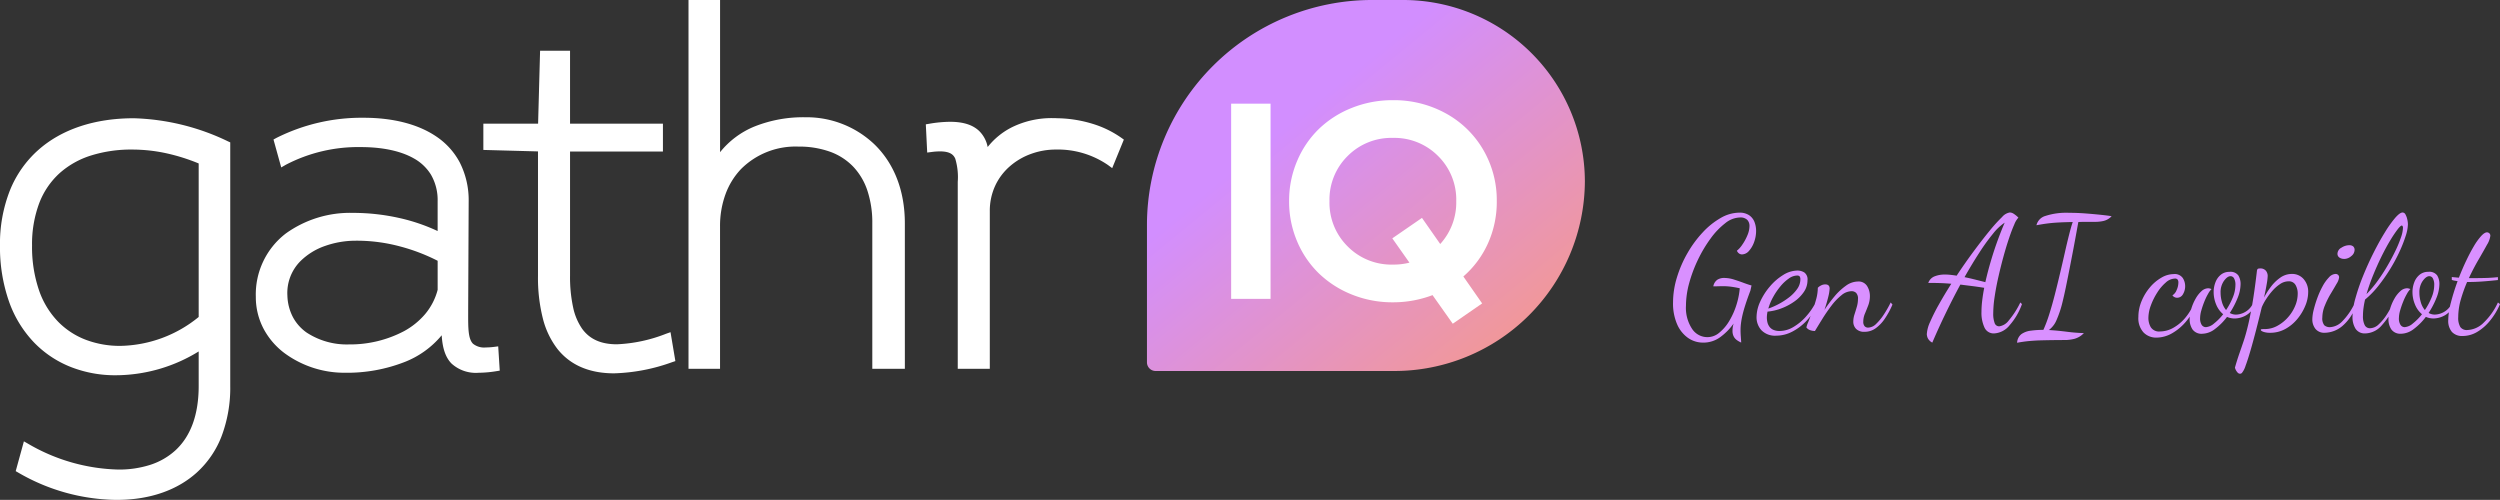 <svg id="Group_302777" data-name="Group 302777" xmlns="http://www.w3.org/2000/svg" xmlns:xlink="http://www.w3.org/1999/xlink" width="457.552" height="91.491" viewBox="0 0 457.552 91.491">
  <rect x="0" y="0" width="457.552" height="91.491" fill="#333333" stroke="none"/>
  <defs>
    <linearGradient id="linear-gradient" x1="0.31" y1="0.347" x2="1.082" y2="1.147" gradientUnits="objectBoundingBox">
      <stop offset="0" stop-color="#d28eff"/>
      <stop offset="1" stop-color="#ff9c6b"/>
    </linearGradient>
  </defs>
  <g id="Group_301395" data-name="Group 301395" transform="translate(0 0)">
    <path id="Path_324967" data-name="Path 324967" d="M-97.1-18.685c0,11.633-7,16.052-15.456,16.052a34.95,34.95,0,0,1-16.82-4.779l-1.091,3.968a35.488,35.488,0,0,0,17.911,4.87c10.637-.09,19.729-6.042,19.729-20.109v-44.1a41.7,41.7,0,0,0-16.911-4.148c-13.728,0-23.729,7.575-23.729,22.544,0,15.6,9.637,23.266,21,23A28.648,28.648,0,0,0-97.1-26.35Zm0-12.264a24.1,24.1,0,0,1-15.092,5.681c-9.092,0-16.911-5.861-16.911-19.118,0-12.354,7.728-18.306,19.093-18.306A32.728,32.728,0,0,1-97.1-59.9Zm44.458.541c-.273,6.853,1.637,9.469,9.092,8.3l-.182-2.976c-5.819.721-5.546-2.254-5.546-7.485l.091-19.839c0-10.821-9-14.609-18.456-14.609a33.872,33.872,0,0,0-15.638,3.607l1,3.607a29.287,29.287,0,0,1,14.092-3.337c7,0,14.819,2.164,14.819,10.641v6.673a35.612,35.612,0,0,0-16.274-3.787c-8.819,0-17,4.779-17,14.609,0,8.3,7.91,13.166,15.547,13.166C-63.821-21.841-56.093-24.1-52.638-30.408Zm-.727-5.771c-1.909,7.485-9.91,10.641-17,10.641-6.091,0-11.728-2.976-12-9.649C-82.64-42.4-75.64-46.008-69.094-46.008a33.631,33.631,0,0,1,15.729,3.968Zm22.729-43.1h-4L-35-65.938H-45V-62.6l10,.271v23.536c0,15.781,8.637,20.109,23.547,15.06l-.636-3.787c-12.183,4.329-18.547,1.894-18.547-11.362V-62.33h17v-3.607h-17ZM30.642-22.562V-48.443c0-12.174-8.364-18.667-17.456-18.667-5.819,0-12.728,1.623-16.365,8.116V-88.572H-7.452v66.01h4.273V-47.9c0-8.837,5.728-15.33,15.092-15.33,9.092,0,14.274,5.411,14.274,14.789v25.881ZM46.007-60.256c0-5.05-3-6.853-10-5.681l.182,3.7c5.546-.721,5.637,1.984,5.637,6.222v33.456h4.364V-50.7c0-7.395,6.273-11.994,12.819-11.994a16.941,16.941,0,0,1,10,2.976L70.555-63.5A20.247,20.247,0,0,0,59.372-66.93C54.28-67.2,48.916-65.4,46.007-60.256Z" transform="translate(134.214 89.318)" fill="#fff"/>
    <path id="Path_291593_-_Outline" data-name="Path 291593 - Outline" d="M-113.246,1.919a36.454,36.454,0,0,1-17.843-4.974l-.5-.288,1.5-5.454.845.485A34.271,34.271,0,0,0-112.8-3.633a18.727,18.727,0,0,0,5.749-.836A12.533,12.533,0,0,0-102.411-7.1C-99.548-9.71-98.1-13.693-98.1-18.94v-6.311A29.079,29.079,0,0,1-112.7-20.9c-.2,0-.394.007-.593.007a22.17,22.17,0,0,1-8.155-1.49,19.078,19.078,0,0,1-6.764-4.489,20.833,20.833,0,0,1-4.581-7.452,30.141,30.141,0,0,1-1.673-10.316,26.631,26.631,0,0,1,1.832-10.118,19.731,19.731,0,0,1,5.133-7.321c4.286-3.827,10.343-5.85,17.516-5.85h.011a42.262,42.262,0,0,1,17.212,4.216l.439.2V-18.94A25.033,25.033,0,0,1-93.96-9.6a17.42,17.42,0,0,1-4.481,6.507c-3.568,3.226-8.53,4.958-14.349,5.008C-112.941,1.917-113.094,1.919-113.246,1.919Zm-16.588-5.979A34.816,34.816,0,0,0-113.246.428c.144,0,.29,0,.433,0h.005c5.446-.046,10.063-1.643,13.354-4.619a15.943,15.943,0,0,0,4.1-5.957,23.569,23.569,0,0,0,1.533-8.789V-62.556a40.45,40.45,0,0,0-16.165-3.883c-6.793,0-12.5,1.892-16.5,5.467a18.253,18.253,0,0,0-4.746,6.774,25.165,25.165,0,0,0-1.722,9.557,28.671,28.671,0,0,0,1.584,9.81,19.353,19.353,0,0,0,4.251,6.925,17.584,17.584,0,0,0,6.235,4.137,20.665,20.665,0,0,0,7.6,1.385c.188,0,.372,0,.562-.007h0a27.962,27.962,0,0,0,14.964-4.836l1.166-.764v9.051a21.419,21.419,0,0,1-1.275,7.681A13.64,13.64,0,0,1-101.394-6a14.026,14.026,0,0,1-5.192,2.951,20.233,20.233,0,0,1-6.215.909,31.808,31.808,0,0,1-8.755-1.3,38.072,38.072,0,0,1-7.593-3.1ZM-22.075-21.244c-4.521,0-8-1.5-10.351-4.445a15.2,15.2,0,0,1-2.681-5.589A30.384,30.384,0,0,1-36-39.049V-61.86l-10-.271v-4.807H-35.98l.364-13.346h5.483v13.346h17v5.1h-17v22.7a26.259,26.259,0,0,0,.572,5.862A10.765,10.765,0,0,0-27.92-29.4c1.382,1.912,3.461,2.841,6.358,2.841a27.7,27.7,0,0,0,8.971-1.917l.847-.3.889,5.291-.6.2A33.86,33.86,0,0,1-22.075-21.244ZM-44.5-63.581l10,.271v24.261c0,5.542,1.094,9.727,3.251,12.437A9.647,9.647,0,0,0-27.41-23.7a13.693,13.693,0,0,0,5.335.968,31.531,31.531,0,0,0,9.527-1.76l-.384-2.287a27.658,27.658,0,0,1-8.63,1.711,10.68,10.68,0,0,1-4.36-.831,7.9,7.9,0,0,1-3.219-2.632c-1.679-2.323-2.5-5.792-2.5-10.605V-63.33h17v-2.117h-17V-78.793h-2.518l-.364,13.346H-44.5ZM-71.343-21.35a18.5,18.5,0,0,1-11.1-3.628A13.52,13.52,0,0,1-86.2-29.357a12.464,12.464,0,0,1-1.442-5.9,14.048,14.048,0,0,1,5.484-11.579,20.144,20.144,0,0,1,12.269-3.775,38.745,38.745,0,0,1,8.473.931,33.91,33.91,0,0,1,7.049,2.394v-5.466a9.261,9.261,0,0,0-1.224-4.856,8.54,8.54,0,0,0-3.181-3c-1.648-.932-4.663-2.044-9.663-2.044a28.611,28.611,0,0,0-13.713,3.234l-.845.49-1.416-5.108.516-.284a34.733,34.733,0,0,1,16-3.7c5.337,0,9.9,1.167,13.194,3.374a13.114,13.114,0,0,1,4.373,4.786,15.245,15.245,0,0,1,1.64,7.194l-.091,19.842c0,.226,0,.451,0,.671-.006,2.57-.011,4.6.885,5.491a3.242,3.242,0,0,0,2.348.681,12.109,12.109,0,0,0,1.469-.1l.795-.1L-43-21.736l-.674.106a20.453,20.453,0,0,1-3.169.28,6.6,6.6,0,0,1-4.991-1.695c-1.068-1.1-1.645-2.739-1.789-5.165a16.641,16.641,0,0,1-6.768,4.886A29,29,0,0,1-71.343-21.35Zm1.455-27.775a18.636,18.636,0,0,0-11.347,3.462,12.269,12.269,0,0,0-3.563,4.3,13.643,13.643,0,0,0-1.34,6.1,11,11,0,0,0,1.269,5.21,12.037,12.037,0,0,0,3.35,3.895,16.964,16.964,0,0,0,10.177,3.316A27.488,27.488,0,0,0-60.972-24.7a14.374,14.374,0,0,0,7.425-6.318l1.411.385c-.136,3.407.291,5.429,1.383,6.555a5.215,5.215,0,0,0,3.907,1.237,17.648,17.648,0,0,0,2.259-.164l-.093-1.518c-.3.022-.59.033-.859.033a4.616,4.616,0,0,1-3.412-1.119,4.621,4.621,0,0,1-1.186-2.8,28.958,28.958,0,0,1-.138-3.751q0-.329,0-.671l.091-19.842c0-4.747-1.8-8.362-5.352-10.741-3.045-2.04-7.317-3.119-12.353-3.119a33.709,33.709,0,0,0-14.754,3.237l.589,2.123a25.561,25.561,0,0,1,5.891-2.1,34.615,34.615,0,0,1,7.729-.876c2.941,0,7.135.389,10.407,2.24A10.016,10.016,0,0,1-54.3-58.378a10.714,10.714,0,0,1,1.438,5.622v7.909l-1.1-.576a31.832,31.832,0,0,0-7.782-2.807A37.228,37.228,0,0,0-69.888-49.125ZM46.691-22.072H40.825v-34.2a11.773,11.773,0,0,0-.461-4.277c-.3-.651-.866-1.316-2.8-1.316a11.973,11.973,0,0,0-1.522.11l-.808.105-.254-5.166.658-.11a23.242,23.242,0,0,1,3.775-.355c2.414,0,4.164.556,5.351,1.7A5.544,5.544,0,0,1,46.3-62.663a13.228,13.228,0,0,1,4.538-3.668,16.469,16.469,0,0,1,7.3-1.625c.333,0,.672.009,1.008.027a23.023,23.023,0,0,1,6.3,1,18.484,18.484,0,0,1,5.3,2.564l.48.342L69.092-58.8l-.78-.574A16.185,16.185,0,0,0,58.759-62.2a13.189,13.189,0,0,0-4.507.789,12.181,12.181,0,0,0-3.862,2.25,10.664,10.664,0,0,0-2.686,3.53,10.923,10.923,0,0,0-1.012,4.679Zm-4.364-1.491h2.861v-27.39a12.393,12.393,0,0,1,1.153-5.308A12.146,12.146,0,0,1,49.4-60.283a13.68,13.68,0,0,1,4.337-2.529,14.7,14.7,0,0,1,5.022-.879,18.145,18.145,0,0,1,9.655,2.581l.968-2.373A17.32,17.32,0,0,0,65-65.5a21.509,21.509,0,0,0-5.9-.936h-.024c-.313-.017-.629-.025-.94-.025A14.952,14.952,0,0,0,51.513-65a11.822,11.822,0,0,0-5.1,4.853l-1.407,2.485v-2.85a5.308,5.308,0,0,0-1.295-4c-.893-.86-2.3-1.278-4.3-1.278a20.293,20.293,0,0,0-2.867.231l.11,2.241c.32-.025.624-.038.908-.038,2.131,0,3.5.716,4.172,2.188.555,1.208.6,2.723.6,4.9ZM31.145-22.072H25.187V-48.7a18.569,18.569,0,0,0-.912-6.027,11.717,11.717,0,0,0-2.608-4.37,11.132,11.132,0,0,0-4.2-2.7,16.7,16.7,0,0,0-5.8-.945A14.09,14.09,0,0,0,1.152-58.624a13.254,13.254,0,0,0-2.833,4.6,16.9,16.9,0,0,0-1,5.867v26.085H-8.452v-67.5h5.776v27.856a15.624,15.624,0,0,1,6.321-4.713,24.03,24.03,0,0,1,9.293-1.682A17.979,17.979,0,0,1,25.6-63.128c3.627,3.534,5.543,8.524,5.543,14.43ZM26.69-23.562h2.952V-48.7c0-5.5-1.761-10.12-5.094-13.367a16.48,16.48,0,0,0-11.611-4.554,22.536,22.536,0,0,0-8.709,1.565,14,14,0,0,0-7,6.168l-1.408,2.514V-88.081h-2.77v64.519h2.77V-48.157a18.37,18.37,0,0,1,1.087-6.38A14.732,14.732,0,0,1,.061-59.648a14.2,14.2,0,0,1,5.012-3.377,17.565,17.565,0,0,1,6.592-1.207,18.2,18.2,0,0,1,6.329,1.039,12.623,12.623,0,0,1,4.761,3.069A13.191,13.191,0,0,1,25.7-55.206,20.036,20.036,0,0,1,26.69-48.7Zm-139.127-1.215a19.091,19.091,0,0,1-6.744-1.171,15.635,15.635,0,0,1-5.657-3.639,16.953,16.953,0,0,1-3.853-6.22A25.926,25.926,0,0,1-130.1-44.64a22.782,22.782,0,0,1,1.436-8.343,15.753,15.753,0,0,1,4.093-5.994,17.175,17.175,0,0,1,6.3-3.555,26.076,26.076,0,0,1,8.011-1.16,31.029,31.029,0,0,1,6.512.7,37.2,37.2,0,0,1,6.694,2.151l.455.194v29.793l-.278.224A24.827,24.827,0,0,1-112.437-24.777Zm2.182-37.423a24.572,24.572,0,0,0-7.545,1.086,15.683,15.683,0,0,0-5.757,3.239,14.278,14.278,0,0,0-3.706,5.434,21.318,21.318,0,0,0-1.334,7.8,24.462,24.462,0,0,0,1.319,8.327,15.477,15.477,0,0,0,3.511,5.68,14.142,14.142,0,0,0,5.117,3.29,17.586,17.586,0,0,0,6.211,1.075A23.235,23.235,0,0,0-98.1-31.561V-59.656a35.37,35.37,0,0,0-5.965-1.874A29.512,29.512,0,0,0-110.255-62.2Zm39.64,37.153a17.341,17.341,0,0,1-4.608-.6,12.631,12.631,0,0,1-4.014-1.866,9.84,9.84,0,0,1-4.13-7.9,10.152,10.152,0,0,1,.675-4.138,9.831,9.831,0,0,1,2.116-3.245c2.561-2.637,6.757-4.212,11.227-4.214.146,0,.3,0,.443,0a31.7,31.7,0,0,1,8.017,1.09,35.642,35.642,0,0,1,7.632,2.971l.4.211v6.4l-.023.09A12.843,12.843,0,0,1-55.5-31.137a15.046,15.046,0,0,1-4.305,3.482A22.722,22.722,0,0,1-70.615-25.048Zm1.273-20.47a16.827,16.827,0,0,0-5.613.952,11.924,11.924,0,0,0-4.538,2.805,8.253,8.253,0,0,0-2.371,6.291,9.066,9.066,0,0,0,1.044,4,8.191,8.191,0,0,0,2.463,2.753,13.4,13.4,0,0,0,7.743,2.181,21.189,21.189,0,0,0,10.079-2.42,13.555,13.555,0,0,0,3.88-3.132,11.363,11.363,0,0,0,2.291-4.438v-5.318a34.286,34.286,0,0,0-6.909-2.635,30.621,30.621,0,0,0-7.632-1.041c-.141,0-.283,0-.422,0Z" transform="translate(134.463 89.572)" fill="#fff"/>
    <g id="Group_301394" data-name="Group 301394" transform="translate(209.918 0)">
      <path id="Path_324968" data-name="Path 324968" d="M41.375,0h5.353A33.283,33.283,0,0,1,80.147,33.146v.03A34.868,34.868,0,0,1,45.137,67.9H1.591A1.585,1.585,0,0,1,0,66.323V41.038A41.208,41.208,0,0,1,41.375,0Z" transform="translate(0)" fill="url(#linear-gradient)"/>
      <path id="Path_324969" data-name="Path 324969" d="M54.361-17.7V-53.433h7.215V-17.7Zm48.618-17.877a18.47,18.47,0,0,1-1.606,7.7A17.536,17.536,0,0,1,96.86-21.8L100.3-16.87l-5.379,3.717-3.7-5.234a20.318,20.318,0,0,1-7.266,1.315A19.8,19.8,0,0,1,76.44-18.5,18.6,18.6,0,0,1,70.4-22.383a17.761,17.761,0,0,1-3.977-5.879,18.552,18.552,0,0,1-1.453-7.32,18.552,18.552,0,0,1,1.453-7.32A17.762,17.762,0,0,1,70.4-48.781a18.432,18.432,0,0,1,6.042-3.869,19.951,19.951,0,0,1,7.52-1.416,19.653,19.653,0,0,1,9.687,2.415A17.765,17.765,0,0,1,100.493-45,18.264,18.264,0,0,1,102.978-35.582ZM83.96-23.976a11.794,11.794,0,0,0,3.034-.354l-3.136-4.45,5.43-3.742,3.34,4.779a11.262,11.262,0,0,0,2.932-7.839,11.2,11.2,0,0,0-3.327-8.268,11.256,11.256,0,0,0-8.273-3.312,11.256,11.256,0,0,0-8.273,3.312,11.2,11.2,0,0,0-3.327,8.268A11.237,11.237,0,0,0,75.688-27.3,11.233,11.233,0,0,0,83.96-23.976Z" transform="translate(-38.955 72.401)" fill="#fff"/>
    </g>
  </g>
  <path id="Path_325043" data-name="Path 325043" d="M6.046,6.534a4.78,4.78,0,0,1-2.789-.871A5.918,5.918,0,0,1,1.266,3.155,9.546,9.546,0,0,1,.528-.784a15.778,15.778,0,0,1,.708-4.6A21.286,21.286,0,0,1,3.169-9.844a20.411,20.411,0,0,1,2.789-3.792,13.917,13.917,0,0,1,3.29-2.641,6.9,6.9,0,0,1,3.408-.974,3.094,3.094,0,0,1,1.8.472,2.637,2.637,0,0,1,.974,1.225,4.447,4.447,0,0,1,.3,1.638,5.952,5.952,0,0,1-.354,2.021,4.814,4.814,0,0,1-.944,1.638,1.736,1.736,0,0,1-1.3.649.959.959,0,0,1-.487-.148,1.146,1.146,0,0,1-.428-.531,4.62,4.62,0,0,0,.959-1.062,8.921,8.921,0,0,0,.944-1.712,4.513,4.513,0,0,0,.4-1.741,1.613,1.613,0,0,0-.4-1.121,1.781,1.781,0,0,0-1.372-.443A4.437,4.437,0,0,0,10.1-15.332a13.487,13.487,0,0,0-2.656,2.759A24.065,24.065,0,0,0,5.131-8.722,24.96,24.96,0,0,0,3.494-4.385a15.911,15.911,0,0,0-.6,4.19A6.956,6.956,0,0,0,4.01,4.011a3.34,3.34,0,0,0,5.017.679,8.115,8.115,0,0,0,1.83-2.184A13.584,13.584,0,0,0,12.14-.4a13.957,13.957,0,0,0,.6-3.01,17.966,17.966,0,0,0-1.771-.31,11.783,11.783,0,0,0-1.269-.074q-.384,0-.811.015t-.989.015a1.882,1.882,0,0,1,.723-1.2A2.289,2.289,0,0,1,9.912-5.3a5.8,5.8,0,0,1,1.726.28q.9.28,1.756.6t1.5.5l-.207.944q-.561,1.475-.915,2.582t-.546,1.948a13.822,13.822,0,0,0-.266,1.49,10.534,10.534,0,0,0-.074,1.18q0,.59.044,1.151t.074,1.151a4.1,4.1,0,0,1-.841-.487,1.825,1.825,0,0,1-.561-.693,2.218,2.218,0,0,1-.192-.944,4.8,4.8,0,0,1,.044-.649,4.49,4.49,0,0,1,.162-.708A10.857,10.857,0,0,1,9.174,5.53,5.206,5.206,0,0,1,6.046,6.534ZM19.414,5.265a3.471,3.471,0,0,1-2.7-.989,3.483,3.483,0,0,1-.9-2.434,6.839,6.839,0,0,1,.664-2.8,11.617,11.617,0,0,1,1.771-2.774,10.176,10.176,0,0,1,2.434-2.11,5.013,5.013,0,0,1,2.626-.811,2.348,2.348,0,0,1,1.254.354,1.571,1.571,0,0,1,.575,1.446,3.717,3.717,0,0,1-.664,2.11A6.857,6.857,0,0,1,22.734-.991,10.414,10.414,0,0,1,20.373.263a9.719,9.719,0,0,1-2.553.6q-.059.3-.089.561a4.554,4.554,0,0,0-.03.5,3.884,3.884,0,0,0,.1.885,2.251,2.251,0,0,0,.369.811A1.762,1.762,0,0,0,18.9,4.2a2.76,2.76,0,0,0,1.136.207,4.93,4.93,0,0,0,2.508-.723,9.637,9.637,0,0,0,2.3-1.9,12.49,12.49,0,0,0,1.8-2.6L27-.548a11.015,11.015,0,0,1-2.021,3.069A9.619,9.619,0,0,1,22.32,4.542,6.384,6.384,0,0,1,19.414,5.265ZM17.968.307a12.982,12.982,0,0,0,1.8-.782A13.015,13.015,0,0,0,21.7-1.7a7.2,7.2,0,0,0,1.534-1.564,3.07,3.07,0,0,0,.6-1.8.9.9,0,0,0-.118-.5.57.57,0,0,0-.5-.177,2.7,2.7,0,0,0-1.5.546,7.654,7.654,0,0,0-1.534,1.431,12.56,12.56,0,0,0-1.328,1.948A9.753,9.753,0,0,0,17.968.307ZM35.585,4.557a2.068,2.068,0,0,1-1.549-.531,1.867,1.867,0,0,1-.516-1.357,4.186,4.186,0,0,1,.221-1.3q.221-.679.428-1.4a5.093,5.093,0,0,0,.207-1.4,1.507,1.507,0,0,0-.339-1.136,1.2,1.2,0,0,0-.841-.31,3,3,0,0,0-1.859.752,10.731,10.731,0,0,0-1.83,1.918Q28.621.957,27.853,2.2T26.5,4.409a2.516,2.516,0,0,1-.9-.162,1.416,1.416,0,0,1-.664-.487,4.32,4.32,0,0,1,.31-.915q.31-.767.723-1.889t.738-2.3A8.186,8.186,0,0,0,27.027-3.5a1.967,1.967,0,0,1,.561-.413,1.659,1.659,0,0,1,.8-.207q.8,0,.8.767a7.844,7.844,0,0,1-.266,1.579Q28.65-.666,28.237.543a27.565,27.565,0,0,1,1.785-2.4,11.091,11.091,0,0,1,2.11-1.992,3.855,3.855,0,0,1,2.243-.8,1.817,1.817,0,0,1,1.667.826,3.383,3.383,0,0,1,.516,1.83,4.767,4.767,0,0,1-.3,1.7q-.3.782-.6,1.5a3.678,3.678,0,0,0-.31,1.461,1.211,1.211,0,0,0,.251.871.86.86,0,0,0,.634.251A2.18,2.18,0,0,0,37.709,3.1,9.6,9.6,0,0,0,39.141,1.34,19.738,19.738,0,0,0,40.365-.814l.325.384A15,15,0,0,1,39.3,2.137a6.938,6.938,0,0,1-1.682,1.771A3.437,3.437,0,0,1,35.585,4.557ZM47.979,6.534a1.865,1.865,0,0,1-.826-.811A1.965,1.965,0,0,1,46.975,5a6.172,6.172,0,0,1,.6-2.243A34.173,34.173,0,0,1,49.2-.475q1.018-1.815,2.257-3.762-1.092-.089-1.859-.118t-1.328-.03H47.241a2.007,2.007,0,0,1,1.136-1.2,4.994,4.994,0,0,1,1.933-.339,9.353,9.353,0,0,1,1.033.059q.531.059,1.092.148,1.5-2.272,3.084-4.412t2.951-3.807a27.658,27.658,0,0,1,2.287-2.523,2.357,2.357,0,0,1,1.416-.826,1.39,1.39,0,0,1,.723.251,4.948,4.948,0,0,1,.841.693,3.832,3.832,0,0,0-.752,1.254q-.457,1.018-.974,2.553T60.992-9.165q-.5,1.83-.93,3.733t-.679,3.615a21.07,21.07,0,0,0-.251,3.01,4.8,4.8,0,0,0,.251,1.741.866.866,0,0,0,.841.62,2.625,2.625,0,0,0,1.741-1.062A15.534,15.534,0,0,0,64.09-.814l.3.3a11.832,11.832,0,0,1-2.257,3.866,3.9,3.9,0,0,1-2.848,1.5,1.835,1.835,0,0,1-1.756-1.077A6.406,6.406,0,0,1,56.979.9a17.662,17.662,0,0,1,.133-2.066q.133-1.121.369-2.331-1.3-.207-2.375-.339t-1.992-.251q-1.387,2.567-2.7,5.282T47.979,6.534ZM57.687-4.532Q58.13-6.48,58.72-8.472t1.254-3.792q.664-1.8,1.254-3.157a9.43,9.43,0,0,0-2.11,1.992A35.971,35.971,0,0,0,56.6-9.947Q55.267-7.9,53.88-5.447q1,.207,1.992.457T57.687-4.532ZM63.5,6.563a2.129,2.129,0,0,1,.782-1.579,3.749,3.749,0,0,1,1.726-.634,16.772,16.772,0,0,1,2.3-.148,24.759,24.759,0,0,0,1.062-2.818Q69.9-.283,70.391-2.2t.959-3.91q.472-1.992.885-3.821t.782-3.29q.369-1.461.664-2.316-1.534.03-2.612.089t-2.007.177q-.93.118-2.021.325a2.342,2.342,0,0,1,1.623-1.7,12.461,12.461,0,0,1,4.4-.575q1.475,0,3,.118t2.789.251q1.269.133,1.948.251a2.981,2.981,0,0,1-1.49.871,6.863,6.863,0,0,1-1.372.162H76.2q-.812,0-1.49.03-.118.62-.354,1.933T73.8-10.6q-.325,1.7-.679,3.512t-.693,3.453q-.339,1.638-.634,2.818A18.82,18.82,0,0,1,70.73,2.373a4.344,4.344,0,0,1-1.416,1.859q1.534.089,3.276.31a30.143,30.143,0,0,0,3.128.251,3.683,3.683,0,0,1-1.785,1.062,7.392,7.392,0,0,1-1.549.207q-1.18,0-2.316.015t-2.243.044q-1.107.03-2.184.133T63.5,6.563ZM89,5.619a3.2,3.2,0,0,1-2.361-.944,3.848,3.848,0,0,1-.944-2.833,7.51,7.51,0,0,1,.575-2.877,9.474,9.474,0,0,1,1.52-2.523,7.913,7.913,0,0,1,2.1-1.785,4.524,4.524,0,0,1,2.272-.664,1.794,1.794,0,0,1,1.653.708,2.745,2.745,0,0,1,.443,1.475,2.819,2.819,0,0,1-.4,1.5,1.215,1.215,0,0,1-1.077.649,1.063,1.063,0,0,1-.856-.443,1.924,1.924,0,0,0,.767-.959,3.354,3.354,0,0,0,.325-1.372.952.952,0,0,0-.133-.546.59.59,0,0,0-.516-.192,2.577,2.577,0,0,0-1.638.708,8.113,8.113,0,0,0-1.564,1.83,12.033,12.033,0,0,0-1.18,2.361,6.749,6.749,0,0,0-.457,2.331,3.307,3.307,0,0,0,.443,1.682,1.8,1.8,0,0,0,1.712.767,4.943,4.943,0,0,0,2.375-.649,7.931,7.931,0,0,0,2.228-1.859A9.584,9.584,0,0,0,95.931-.843l.384.3a10.991,10.991,0,0,1-1.859,3.172,9.491,9.491,0,0,1-2.6,2.2A5.784,5.784,0,0,1,89,5.619Zm8.41-.708a2.017,2.017,0,0,1-1.8-.782,3.307,3.307,0,0,1-.531-1.9,6.5,6.5,0,0,1,.3-1.889,8.913,8.913,0,0,1,.782-1.83A5.33,5.33,0,0,1,97.244-2.88a1.859,1.859,0,0,1,1.225-.531,1.178,1.178,0,0,1,.31.044,2.86,2.86,0,0,1,.31.1,3.736,3.736,0,0,0-.634.871A11.034,11.034,0,0,0,97.76-.947,15.508,15.508,0,0,0,97.214.662a5.214,5.214,0,0,0-.221,1.357,2.186,2.186,0,0,0,.3,1.284.913.913,0,0,0,.767.4,2.582,2.582,0,0,0,1.475-.664,10.18,10.18,0,0,0,1.682-1.7A4.466,4.466,0,0,1,99.929-.445,5.86,5.86,0,0,1,99.472-2.7a4.918,4.918,0,0,1,.339-1.83A3.233,3.233,0,0,1,100.8-5.9a2.435,2.435,0,0,1,1.564-.516,1.782,1.782,0,0,1,1.623.649,2.968,2.968,0,0,1,.413,1.623,6.944,6.944,0,0,1-.561,2.553,15.067,15.067,0,0,1-1.416,2.7,2.275,2.275,0,0,0,1.121.3,3.477,3.477,0,0,0,1.062-.192,3.61,3.61,0,0,0,1.166-.664,3.381,3.381,0,0,0,.93-1.269l.354.3a3.8,3.8,0,0,1-1.667,1.962,4.363,4.363,0,0,1-2.051.575,3.609,3.609,0,0,1-.738-.074,3.224,3.224,0,0,1-.679-.221,10.907,10.907,0,0,1-2.2,2.213A3.919,3.919,0,0,1,97.406,4.911ZM101.744.573a12.5,12.5,0,0,0,1.225-2.287,5.994,5.994,0,0,0,.487-2.257,2.421,2.421,0,0,0-.251-1.254.736.736,0,0,0-.634-.4q-.59,0-1.21.856a3.578,3.578,0,0,0-.62,2.154,6.212,6.212,0,0,0,.251,1.726A3.88,3.88,0,0,0,101.744.573Zm2.538,11.656a.622.622,0,0,1-.457-.251,1.942,1.942,0,0,1-.339-.531,1.473,1.473,0,0,1-.118-.339q.413-1.446.811-2.582t.8-2.331q.4-1.2.782-2.8t.8-4q.413-2.39.826-5.931a.8.8,0,0,1,.118-.384q.089-.118.443-.118a1.285,1.285,0,0,1,1.092.428,1.506,1.506,0,0,1,.325.93,10.666,10.666,0,0,1-.177,1.475q-.177,1.062-.5,2.508a13.992,13.992,0,0,1,1.254-1.977,7.553,7.553,0,0,1,1.726-1.682,3.639,3.639,0,0,1,2.125-.679,2.758,2.758,0,0,1,2.139.93,3.489,3.489,0,0,1,.841,2.434,6.529,6.529,0,0,1-.516,2.434,9.284,9.284,0,0,1-1.446,2.42,7.61,7.61,0,0,1-2.2,1.844,5.654,5.654,0,0,1-2.8.708,3.6,3.6,0,0,1-1.239-.177q-.472-.177-.472-.354,0-.118.221-.133t.516-.015a4.726,4.726,0,0,0,2.257-.575,7.135,7.135,0,0,0,1.933-1.52,7.389,7.389,0,0,0,1.343-2.1,5.8,5.8,0,0,0,.487-2.272,3.071,3.071,0,0,0-.4-1.608,1.383,1.383,0,0,0-1.284-.664,2.774,2.774,0,0,0-1.52.487,6.887,6.887,0,0,0-1.416,1.239,12.539,12.539,0,0,0-1.18,1.564,9.456,9.456,0,0,0-.782,1.461q-.531,2.213-1.062,4.264t-1.018,3.718q-.487,1.667-.885,2.73a3.853,3.853,0,0,1-.664,1.3A.483.483,0,0,1,104.282,12.229Zm15.522-7.5a2.031,2.031,0,0,1-1.712-.723,2.779,2.779,0,0,1-.561-1.756,7.531,7.531,0,0,1,.251-1.712,20.579,20.579,0,0,1,.664-2.169,15.679,15.679,0,0,1,.959-2.139A7.378,7.378,0,0,1,120.571-5.4a1.749,1.749,0,0,1,1.21-.634.685.685,0,0,1,.457.162.6.6,0,0,1,.192.487,2.807,2.807,0,0,1-.457,1.151q-.457.8-1.077,1.83a15.353,15.353,0,0,0-1.077,2.169,5.806,5.806,0,0,0-.457,2.169,2.051,2.051,0,0,0,.354,1.416,1.487,1.487,0,0,0,1.092.354,3.342,3.342,0,0,0,2.139-1,12.03,12.03,0,0,0,2.4-3.512l.266.3a8.509,8.509,0,0,1-2.464,3.9A5.143,5.143,0,0,1,119.8,4.734Zm3.541-13.515a1.526,1.526,0,0,1-.841-.236.813.813,0,0,1-.369-.738,1.293,1.293,0,0,1,.723-1.077,2.665,2.665,0,0,1,1.431-.457,1.123,1.123,0,0,1,.708.207.845.845,0,0,1,.266.708,1.445,1.445,0,0,1-.6,1.077A1.983,1.983,0,0,1,123.345-8.781Zm3.9,13.633a1.975,1.975,0,0,1-1.815-.871,4.01,4.01,0,0,1-.546-2.169,13.078,13.078,0,0,1,.531-3.364,36.925,36.925,0,0,1,1.4-4.1q.871-2.154,1.9-4.205t2.066-3.733a20.661,20.661,0,0,1,1.9-2.685q.871-1,1.372-1a.607.607,0,0,1,.531.369,3.326,3.326,0,0,1,.325.885,4.214,4.214,0,0,1,.118.93,7.4,7.4,0,0,1-.4,2.08,24.208,24.208,0,0,1-1.121,2.862A29.752,29.752,0,0,1,131.8-6.967a32.012,32.012,0,0,1-2.154,3.084,16.366,16.366,0,0,1-2.464,2.538Q127-.548,126.9.2a10.539,10.539,0,0,0-.1,1.431,3.515,3.515,0,0,0,.325,1.712,1.055,1.055,0,0,0,.974.561,2.363,2.363,0,0,0,1.579-.708,8.861,8.861,0,0,0,1.475-1.785,15.7,15.7,0,0,0,1.2-2.228l.443.236a15.043,15.043,0,0,1-2.567,3.969A4.086,4.086,0,0,1,127.24,4.852Zm.207-7.2a19.743,19.743,0,0,0,2.007-2.375,33.049,33.049,0,0,0,1.815-2.789q.841-1.446,1.49-2.8a20.8,20.8,0,0,0,1-2.434,5.8,5.8,0,0,0,.354-1.667.66.66,0,0,0-.074-.384q-.074-.089-.133-.089-.236,0-.811.752a23.1,23.1,0,0,0-1.343,2.021q-.767,1.269-1.564,2.892t-1.52,3.394A36.022,36.022,0,0,0,127.446-2.348Zm6.344,7.259a2.017,2.017,0,0,1-1.8-.782,3.307,3.307,0,0,1-.531-1.9,6.5,6.5,0,0,1,.3-1.889,8.913,8.913,0,0,1,.782-1.83,5.33,5.33,0,0,1,1.092-1.387,1.859,1.859,0,0,1,1.225-.531,1.178,1.178,0,0,1,.31.044,2.861,2.861,0,0,1,.31.1,3.737,3.737,0,0,0-.634.871,11.035,11.035,0,0,0-.693,1.446A15.505,15.505,0,0,0,133.6.662a5.214,5.214,0,0,0-.221,1.357,2.186,2.186,0,0,0,.3,1.284.913.913,0,0,0,.767.4,2.581,2.581,0,0,0,1.475-.664,10.178,10.178,0,0,0,1.682-1.7,4.466,4.466,0,0,1-1.284-1.785,5.86,5.86,0,0,1-.457-2.257,4.918,4.918,0,0,1,.339-1.83,3.233,3.233,0,0,1,.989-1.372,2.435,2.435,0,0,1,1.564-.516,1.782,1.782,0,0,1,1.623.649,2.968,2.968,0,0,1,.413,1.623,6.944,6.944,0,0,1-.561,2.553,15.066,15.066,0,0,1-1.416,2.7,2.275,2.275,0,0,0,1.121.3,3.477,3.477,0,0,0,1.062-.192,3.61,3.61,0,0,0,1.166-.664,3.381,3.381,0,0,0,.93-1.269l.354.3a3.8,3.8,0,0,1-1.667,1.962,4.363,4.363,0,0,1-2.051.575,3.609,3.609,0,0,1-.738-.074,3.224,3.224,0,0,1-.679-.221,10.907,10.907,0,0,1-2.2,2.213A3.919,3.919,0,0,1,133.791,4.911ZM138.129.573a12.5,12.5,0,0,0,1.225-2.287,5.994,5.994,0,0,0,.487-2.257,2.421,2.421,0,0,0-.251-1.254.736.736,0,0,0-.634-.4q-.59,0-1.21.856a3.578,3.578,0,0,0-.62,2.154,6.212,6.212,0,0,0,.251,1.726A3.879,3.879,0,0,0,138.129.573Zm6.905,4.751a2.514,2.514,0,0,1-1.948-.738,3.123,3.123,0,0,1-.679-2.184,13.338,13.338,0,0,1,.487-3.2,40.271,40.271,0,0,1,1.225-3.91q-.3-.059-.561-.1a2.68,2.68,0,0,1-.5-.133v-.531q.236.03.561.059t.738.059q.62-1.593,1.328-3.084t1.4-2.656a11.458,11.458,0,0,1,1.328-1.859q.634-.693,1.077-.693a.646.646,0,0,1,.428.162.6.6,0,0,1,.192.487,4.135,4.135,0,0,1-.62,1.638q-.62,1.136-1.534,2.7T146.185-5.27h1.092q.974,0,2.051-.03t2.169-.148v.531q-1.623.177-2.907.266t-2.287.089h-.443a26.041,26.041,0,0,0-1.151,3.216,11.683,11.683,0,0,0-.472,3.216,3.253,3.253,0,0,0,.384,1.815,1.442,1.442,0,0,0,1.269.546,4.455,4.455,0,0,0,3.01-1.357,12.024,12.024,0,0,0,2.6-3.689l.384.3a12.547,12.547,0,0,1-1.785,2.98,8.911,8.911,0,0,1-2.375,2.1A5.21,5.21,0,0,1,145.034,5.324Z" transform="translate(305.672 56.171)" fill="#d990ff"/>
</svg>
